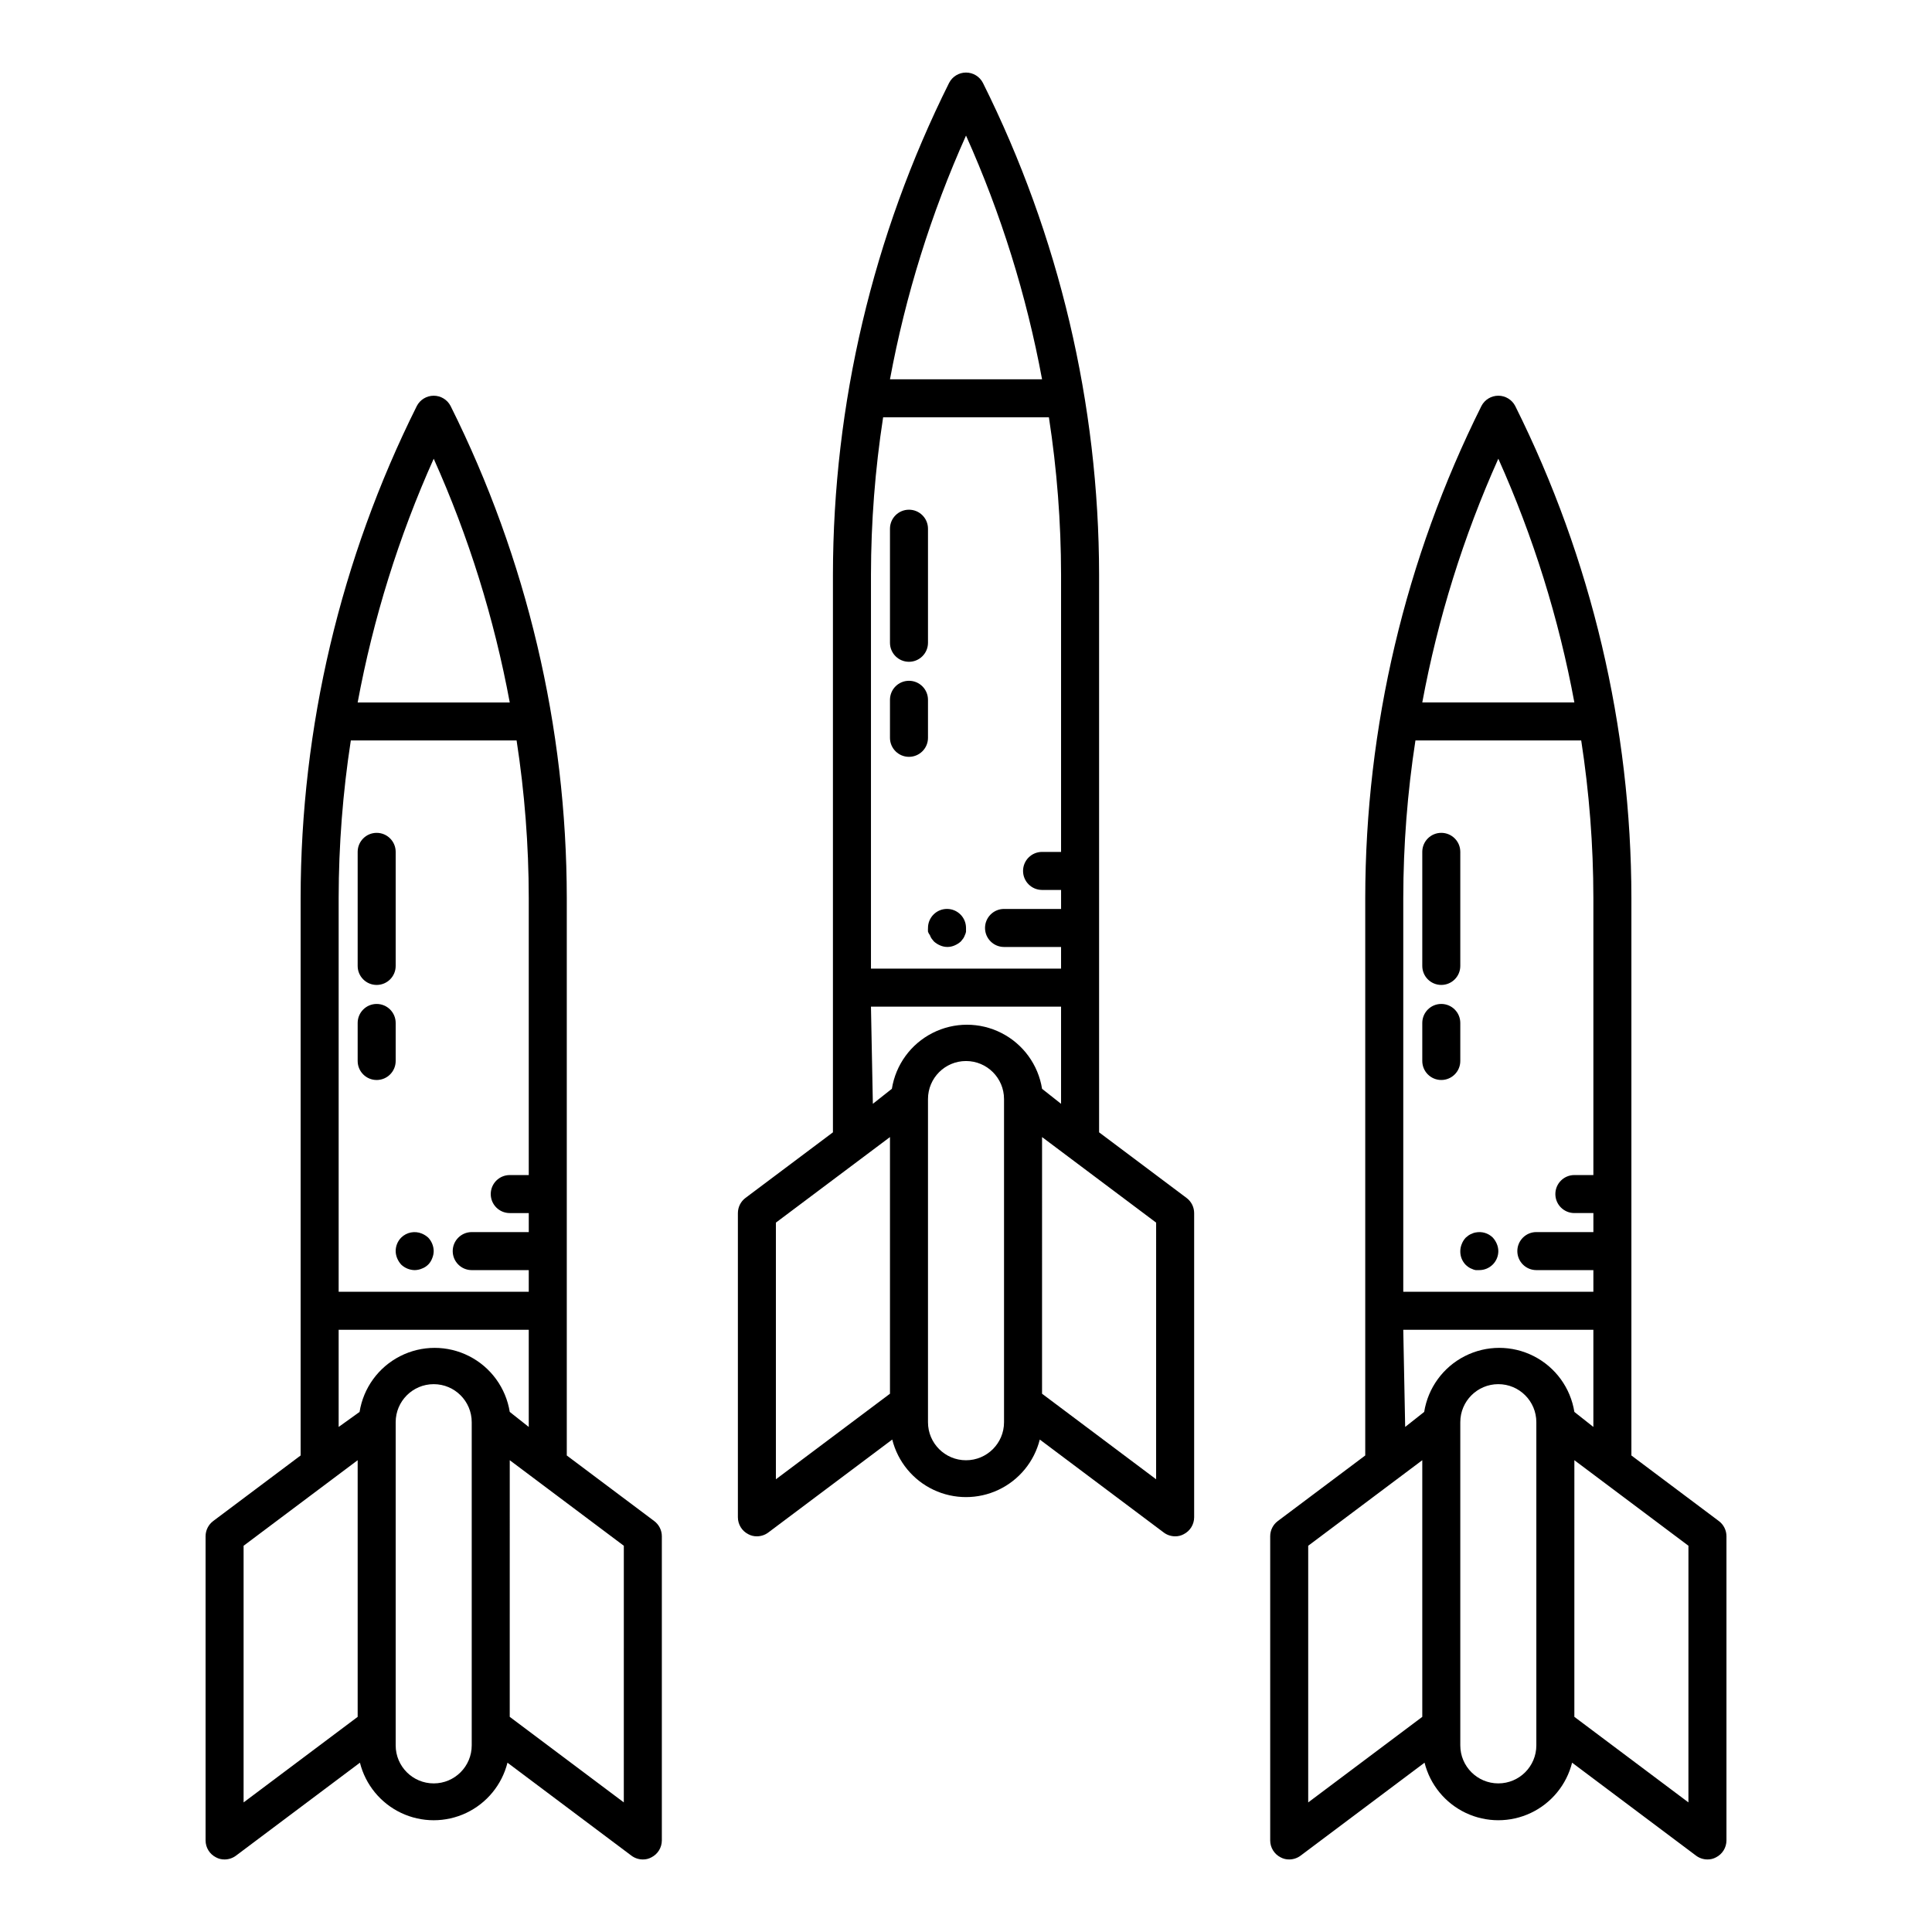 <?xml version="1.0" encoding="UTF-8"?>
<!-- Uploaded to: ICON Repo, www.iconrepo.com, Generator: ICON Repo Mixer Tools -->
<svg fill="#000000" width="800px" height="800px" version="1.1" viewBox="144 144 512 512" xmlns="http://www.w3.org/2000/svg">
 <path d="m435.27 444.08v-147.77c-0.051-45.242-10.586-89.855-30.785-130.34-0.859-1.684-2.59-2.742-4.481-2.742s-3.625 1.059-4.484 2.742c-20.203 40.48-30.738 85.094-30.785 130.34v147.77l-23.176 17.383c-1.266 0.949-2.012 2.441-2.012 4.027v80.609c0.004 1.898 1.074 3.633 2.769 4.484 0.695 0.379 1.477 0.57 2.266 0.555 1.09 0 2.152-0.352 3.023-1.008l32.848-24.637c1.469 5.856 5.481 10.742 10.934 13.32 5.453 2.578 11.777 2.578 17.23 0s9.465-7.465 10.934-13.32l32.848 24.637c0.871 0.656 1.934 1.008 3.023 1.008 0.789 0.016 1.57-0.176 2.266-0.555 1.695-0.852 2.766-2.586 2.773-4.484v-80.609c0-1.586-0.746-3.078-2.016-4.027zm-35.266-264.15c9.262 20.652 16.027 42.336 20.152 64.59h-40.305c4.125-22.254 10.891-43.938 20.152-64.59zm-21.969 74.664h43.934c2.129 13.805 3.207 27.75 3.223 41.719v73.453h-5.035c-2.785 0-5.039 2.258-5.039 5.039s2.254 5.039 5.039 5.039h5.039v5.039l-15.117-0.004c-2.781 0-5.039 2.258-5.039 5.039s2.258 5.039 5.039 5.039h15.113v5.742h-50.379v-104.39c0.016-13.969 1.094-27.914 3.223-41.719zm-3.223 156.18 50.379 0.004v25.746l-5.039-3.981 0.004-0.004c-1.016-6.363-5.016-11.859-10.762-14.781-5.742-2.926-12.539-2.926-18.281 0-5.746 2.922-9.742 8.418-10.758 14.781l-5.039 3.981zm-25.191 57.234 30.23-22.672v68.016l-30.23 22.672zm60.457 52.902c0 5.562-4.512 10.074-10.074 10.074-5.566 0-10.078-4.512-10.078-10.074v-85.648c0-5.566 4.512-10.078 10.078-10.078 5.562 0 10.074 4.512 10.074 10.078zm40.305 15.113-30.23-22.672 0.004-68.016 30.23 22.672zm-70.531-221.68v-30.23c0-2.781 2.254-5.035 5.035-5.035 2.785 0 5.039 2.254 5.039 5.035v30.23c0 2.781-2.254 5.039-5.039 5.039-2.781 0-5.035-2.258-5.035-5.039zm0 25.191v-10.078c0-2.781 2.254-5.039 5.035-5.039 2.785 0 5.039 2.258 5.039 5.039v10.078c0 2.781-2.254 5.035-5.039 5.035-2.781 0-5.035-2.254-5.035-5.035zm10.078 50.383-0.004-0.004c0-2.781 2.258-5.039 5.039-5.039s5.039 2.258 5.039 5.039c0.02 0.336 0.02 0.672 0 1.008-0.055 0.316-0.16 0.621-0.305 0.906-0.109 0.32-0.262 0.625-0.453 0.906l-0.605 0.754v0.004c-0.488 0.445-1.051 0.801-1.66 1.059-1.219 0.539-2.609 0.539-3.828 0-0.613-0.258-1.176-0.613-1.664-1.059l-0.605-0.754v-0.004c-0.191-0.281-0.344-0.586-0.453-0.906-0.215-0.273-0.387-0.578-0.504-0.906-0.023-0.336-0.023-0.672 0-1.008zm-95.727 139.8v-147.77c-0.043-45.238-10.582-89.855-30.785-130.34-0.859-1.68-2.59-2.738-4.481-2.738s-3.625 1.059-4.484 2.738c-20.203 40.48-30.742 85.098-30.785 130.34v147.77l-23.176 17.379c-1.266 0.953-2.012 2.445-2.012 4.031v80.609c0.004 1.898 1.074 3.633 2.769 4.484 0.695 0.379 1.477 0.57 2.266 0.555 1.09 0 2.152-0.355 3.023-1.008l32.848-24.637c1.469 5.852 5.481 10.738 10.934 13.32 5.453 2.578 11.777 2.578 17.23 0 5.453-2.582 9.465-7.469 10.934-13.32l32.848 24.637c0.871 0.652 1.934 1.008 3.023 1.008 0.789 0.016 1.57-0.176 2.266-0.555 1.695-0.852 2.766-2.586 2.773-4.484v-80.609c0-1.586-0.75-3.078-2.016-4.031zm-35.266-264.15c9.262 20.652 16.023 42.336 20.152 64.59h-40.305c4.125-22.254 10.891-43.938 20.152-64.59zm-21.969 74.664h43.934c2.129 13.805 3.207 27.75 3.223 41.715v73.457h-5.035c-2.785 0-5.039 2.254-5.039 5.039 0 2.781 2.254 5.035 5.039 5.035h5.039v5.039h-15.117c-2.781 0-5.039 2.258-5.039 5.039s2.258 5.039 5.039 5.039h15.113v5.742h-50.379v-104.39c0.016-13.965 1.094-27.91 3.223-41.715zm-3.223 156.18h50.379v25.746l-5.035-3.981c-1.02-6.363-5.016-11.859-10.762-14.781-5.742-2.926-12.539-2.926-18.281 0-5.746 2.922-9.742 8.418-10.758 14.781l-5.543 3.981zm-25.191 57.234 30.23-22.672v68.016l-30.23 22.672zm60.457 52.898c0 5.566-4.512 10.078-10.074 10.078-5.566 0-10.078-4.512-10.078-10.078v-85.645c0-5.566 4.512-10.078 10.078-10.078 5.562 0 10.074 4.512 10.074 10.078zm40.305 15.113-30.23-22.672 0.004-68.012 30.23 22.672zm-70.531-221.67v-30.23c0-2.781 2.254-5.039 5.035-5.039 2.785 0 5.039 2.258 5.039 5.039v30.23c0 2.781-2.254 5.035-5.039 5.035-2.781 0-5.035-2.254-5.035-5.035zm0 25.191v-10.078c0-2.781 2.254-5.039 5.035-5.039 2.785 0 5.039 2.258 5.039 5.039v10.078-0.004c0 2.785-2.254 5.039-5.039 5.039-2.781 0-5.035-2.254-5.035-5.039zm10.078 50.383-0.004-0.004c-0.008-1.34 0.52-2.625 1.461-3.578 1.449-1.43 3.617-1.848 5.492-1.059 0.609 0.258 1.172 0.613 1.664 1.059 0.918 0.965 1.441 2.242 1.461 3.578-0.008 0.656-0.148 1.309-0.406 1.914-0.457 1.266-1.453 2.262-2.719 2.719-0.605 0.262-1.258 0.398-1.914 0.406-1.336-0.02-2.613-0.543-3.578-1.461-0.445-0.492-0.801-1.055-1.059-1.664-0.258-0.605-0.395-1.258-0.402-1.914zm350.65 71.535-23.176-17.379v-147.77c-0.051-45.238-10.586-89.852-30.781-130.34-0.863-1.68-2.594-2.738-4.484-2.738s-3.625 1.059-4.484 2.738c-20.199 40.484-30.734 85.098-30.785 130.34v147.77l-23.172 17.379c-1.27 0.953-2.016 2.445-2.016 4.031v80.609c0.004 1.898 1.074 3.633 2.769 4.484 0.695 0.379 1.477 0.57 2.266 0.555 1.09 0 2.152-0.355 3.023-1.008l32.848-24.637c1.469 5.852 5.481 10.738 10.934 13.32 5.453 2.578 11.777 2.578 17.23 0 5.453-2.582 9.465-7.469 10.934-13.32l32.848 24.637c0.871 0.652 1.934 1.008 3.023 1.008 0.789 0.016 1.57-0.176 2.266-0.555 1.695-0.852 2.766-2.586 2.773-4.484v-80.609c0-1.586-0.746-3.078-2.016-4.031zm-58.441-281.53c9.262 20.652 16.027 42.336 20.152 64.59h-40.305c4.125-22.254 10.891-43.938 20.152-64.59zm-21.969 74.664h43.934c2.129 13.805 3.207 27.75 3.223 41.715v73.457h-5.035c-2.785 0-5.039 2.254-5.039 5.039 0 2.781 2.254 5.035 5.039 5.035h5.039v5.039h-15.117c-2.781 0-5.039 2.258-5.039 5.039s2.258 5.039 5.039 5.039h15.113v5.742h-50.379v-104.39c0.016-13.965 1.094-27.91 3.223-41.715zm-3.223 156.18h50.379v25.746l-5.039-3.981h0.004c-1.016-6.363-5.016-11.859-10.762-14.781-5.742-2.926-12.539-2.926-18.281 0-5.746 2.922-9.742 8.418-10.758 14.781l-5.039 3.981zm-25.191 57.234 30.23-22.672v68.016l-30.23 22.672zm60.457 52.898c0 5.566-4.512 10.078-10.074 10.078-5.566 0-10.078-4.512-10.078-10.078v-85.645c0-5.566 4.512-10.078 10.078-10.078 5.562 0 10.074 4.512 10.074 10.078zm40.305 15.113-30.23-22.672 0.004-68.012 30.23 22.672zm-70.531-221.67v-30.23c0-2.781 2.254-5.039 5.035-5.039 2.785 0 5.039 2.258 5.039 5.039v30.23c0 2.781-2.254 5.035-5.039 5.035-2.781 0-5.035-2.254-5.035-5.035zm0 25.191v-10.078c0-2.781 2.254-5.039 5.035-5.039 2.785 0 5.039 2.258 5.039 5.039v10.078-0.004c0 2.785-2.254 5.039-5.039 5.039-2.781 0-5.035-2.254-5.035-5.039zm10.078 50.383-0.004-0.004c0.008-0.66 0.145-1.309 0.402-1.914 0.242-0.621 0.602-1.184 1.059-1.664 0.238-0.215 0.492-0.418 0.758-0.605 0.281-0.188 0.586-0.34 0.906-0.453 0.301-0.152 0.621-0.254 0.957-0.301 1.645-0.328 3.344 0.18 4.535 1.359 0.445 0.492 0.801 1.055 1.059 1.664 0.258 0.605 0.395 1.254 0.402 1.914 0 1.336-0.531 2.617-1.477 3.562-0.945 0.945-2.227 1.477-3.562 1.477h-0.957c-0.336-0.047-0.656-0.148-0.957-0.305-0.32-0.109-0.625-0.262-0.906-0.453-0.266-0.184-0.52-0.387-0.758-0.605-0.969-0.973-1.496-2.301-1.461-3.676z"/>
</svg>